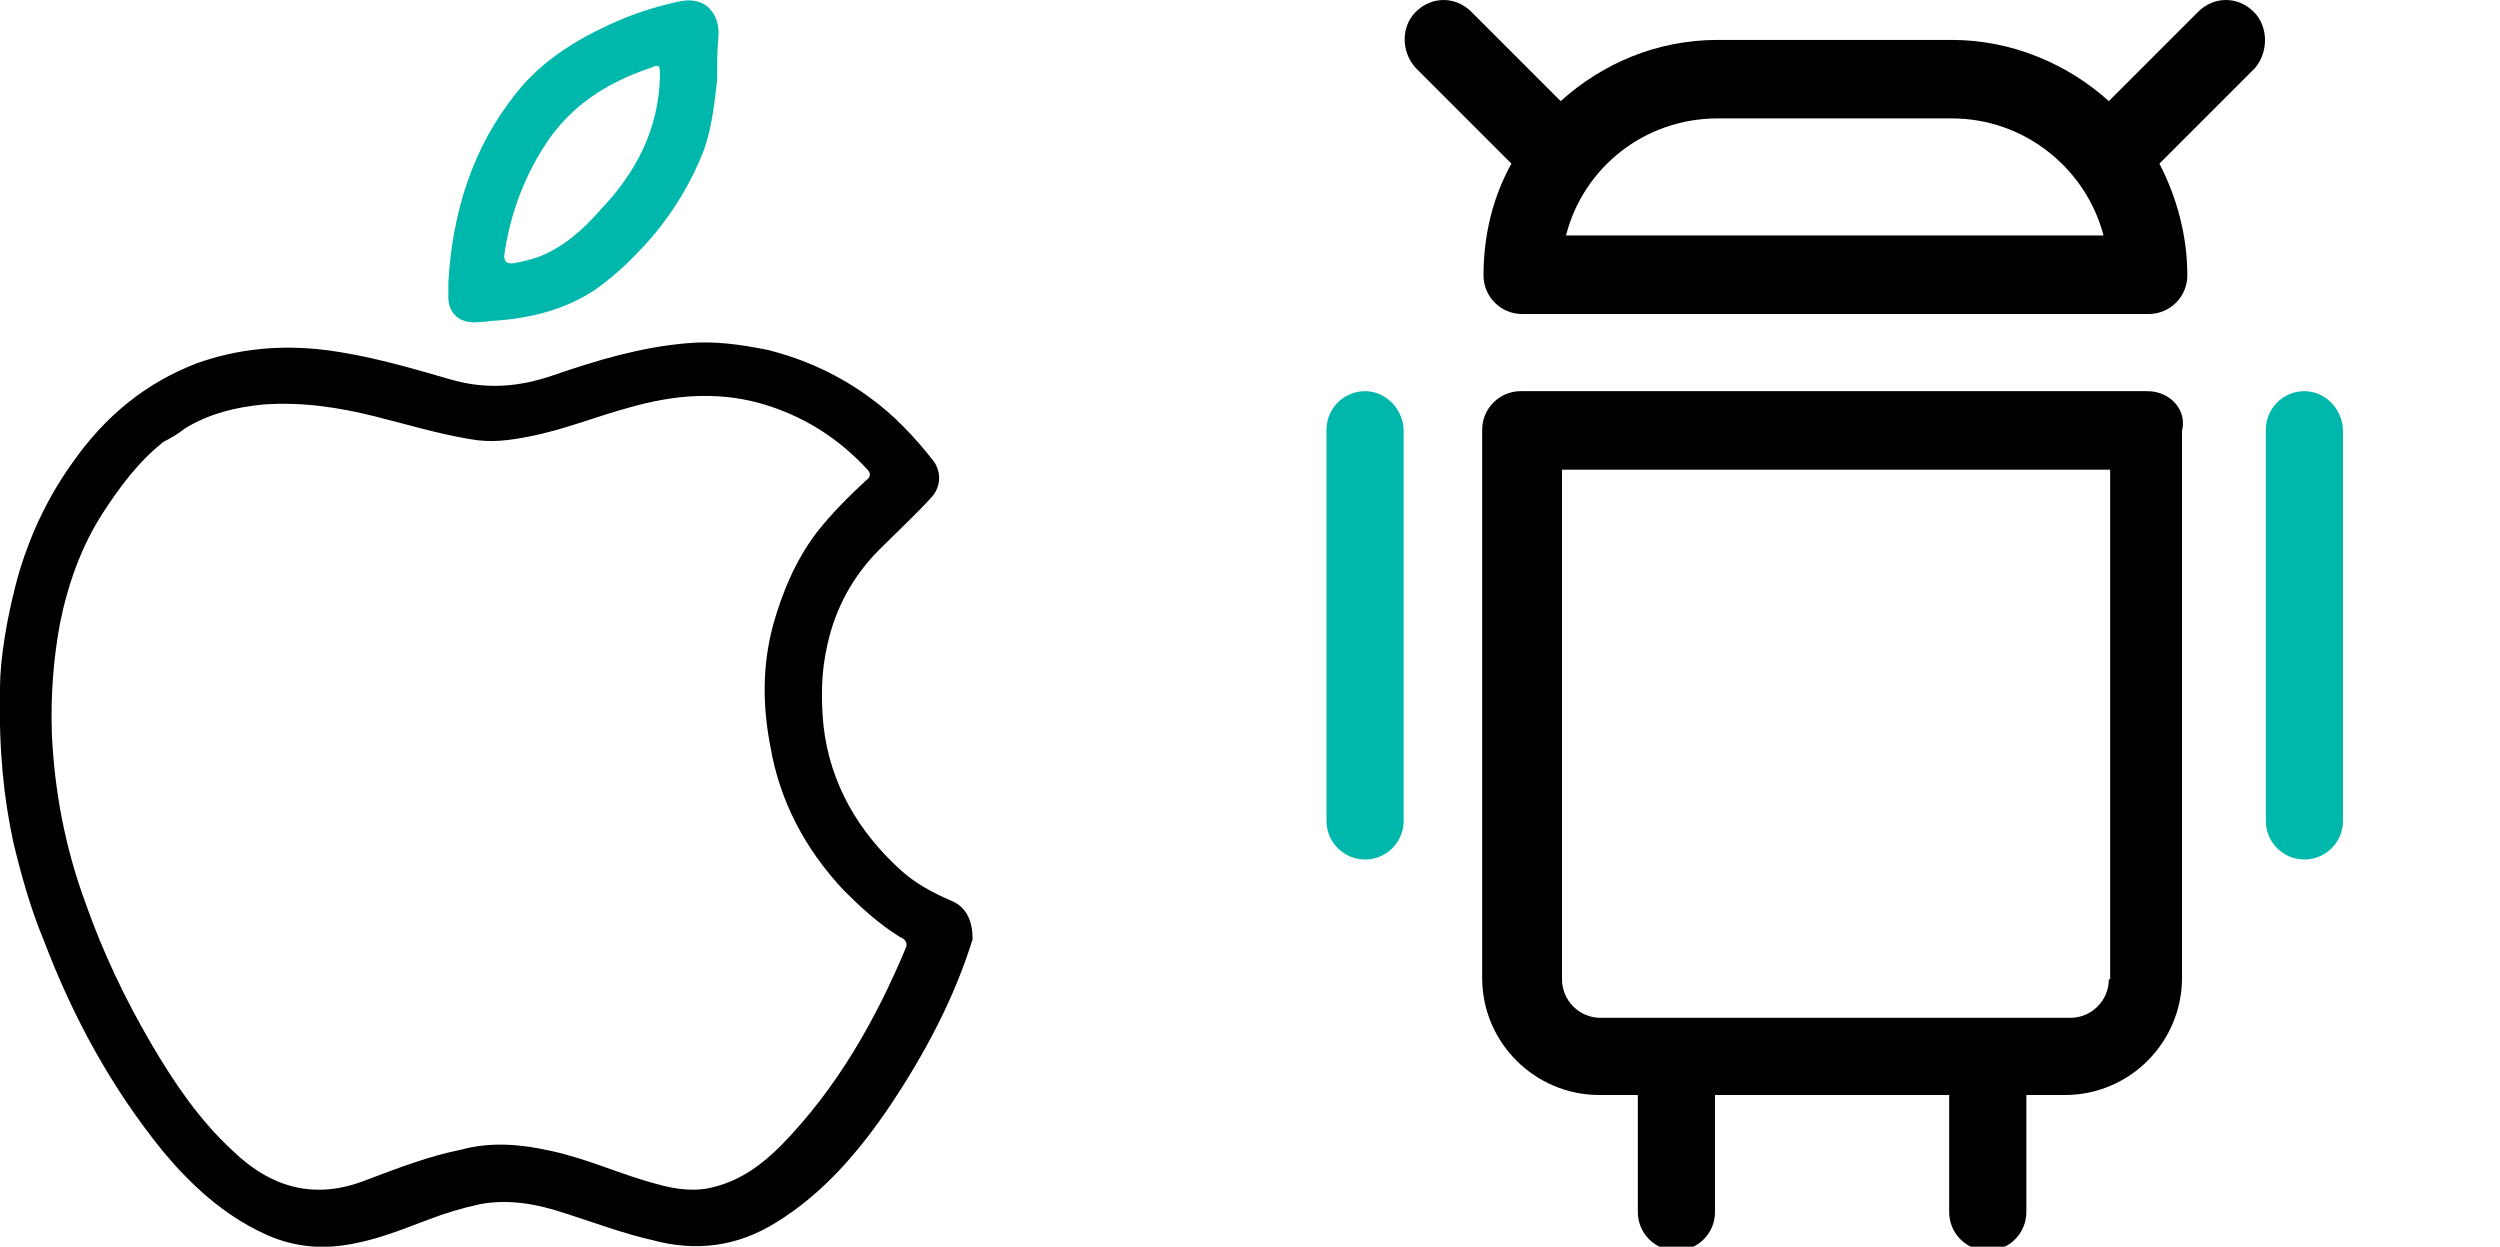 <?xml version="1.0" encoding="utf-8"?>
<!-- Generator: Adobe Illustrator 26.0.1, SVG Export Plug-In . SVG Version: 6.00 Build 0)  -->
<svg version="1.1" id="Calque_1" xmlns="http://www.w3.org/2000/svg" xmlns:xlink="http://www.w3.org/1999/xlink" x="0px" y="0px"
	 viewBox="0 0 187.9 93.7" style="enable-background:new 0 0 187.9 93.7;" xml:space="preserve">
<style type="text/css">
	.st0{fill:#00B7AC;}
</style>
<g>
	<path d="M71.5,67.7c-1.4-0.6-2.7-1.3-3.8-2.3c-3.2-2.9-5.3-6.5-5.8-10.8c-0.2-2-0.2-4.1,0.3-6.2c0.6-2.7,1.9-5.1,3.9-7.1
		c1.3-1.3,2.6-2.5,3.8-3.8c0.8-0.8,0.9-1.9,0.3-2.8c-1.4-1.8-3-3.5-4.8-4.8c-2.3-1.7-4.9-2.9-7.7-3.6c-2-0.4-4-0.7-6.1-0.5
		c-3.5,0.3-6.8,1.3-10,2.4c-2.6,0.9-5.1,1.1-7.8,0.3c-3.1-0.9-6.2-1.8-9.4-2.2c-3.3-0.4-6.5-0.1-9.6,1c-3.9,1.5-6.9,4-9.3,7.4
		c-1.8,2.5-3.1,5.2-4,8.1c-1,3.4-1.5,6.9-1.5,8.8c-0.1,5,0.3,8.4,1,11.7c0.6,2.5,1.3,5,2.3,7.4c2.2,5.8,5.1,11.1,9,15.9
		c2.1,2.5,4.5,4.7,7.5,6.1c1.9,0.9,3.9,1.2,6,0.9c2.2-0.3,4.2-1.1,6.3-1.9c1.3-0.5,2.6-0.9,4-1.2c2.2-0.4,4.3,0,6.4,0.7
		c2.2,0.7,4.3,1.5,6.5,2c3.3,0.9,6.4,0.5,9.3-1.3c3.6-2.2,6.3-5.4,8.6-8.8c2.6-3.9,4.8-8,6.2-12.5C73.1,69.3,72.7,68.2,71.5,67.7z
		 M68.1,71.2c-2.3,5.5-5.2,10.6-9.4,14.9c-1.4,1.4-3,2.6-5,3.1c-1.4,0.4-2.9,0.2-4.3-0.2c-2.7-0.7-5.2-1.9-8-2.5
		c-2.2-0.5-4.5-0.7-6.7-0.1c-2.5,0.5-4.8,1.4-7.2,2.3c-3.8,1.5-7.1,0.6-10-2.2c-2.5-2.3-4.4-5.1-6.1-8c-2-3.4-3.7-7-5-10.7
		c-1.5-4.1-2.3-8.3-2.5-12.6c-0.1-2.8,0.1-5.6,0.6-8.3c0.6-3,1.6-5.8,3.2-8.3c1.3-2,2.7-3.9,4.6-5.4c0.6-0.3,1.1-0.6,1.6-1
		c1.8-1.1,3.8-1.6,5.9-1.8c2.9-0.2,5.6,0.2,8.4,0.9c2.4,0.6,4.7,1.3,7.1,1.7c1.6,0.3,3,0.1,4.5-0.2c2.6-0.5,5-1.5,7.6-2.2
		c3.2-0.9,6.4-1.2,9.7-0.3c3.2,0.9,5.9,2.6,8.1,5c0.3,0.3,0.2,0.6-0.1,0.8c-1.3,1.2-2.6,2.5-3.7,3.9c-1.6,2.1-2.6,4.5-3.3,7
		c-0.8,3-0.8,6-0.2,9.1c0.7,4.1,2.6,7.7,5.5,10.8c1.3,1.3,2.6,2.5,4.2,3.5C68.1,70.6,68.2,70.9,68.1,71.2z"/>
	<path class="st0" d="M36.1,24.2c0.4,0,0.8-0.1,1.2-0.1c2.6-0.2,5.1-0.8,7.4-2.3c1.7-1.2,3.1-2.6,4.4-4.1c1.6-1.9,2.9-4.1,3.8-6.4
		c0.6-1.7,0.8-3.5,1-5.3c0-1.2,0-2.2,0.1-3.3c0.1-1.7-1-3-2.9-2.6s-3.7,1-5.4,1.8c-2.6,1.2-5.1,2.8-6.9,5.1c-3.3,4.1-4.8,9-5.1,14.2
		c0,0.3,0,0.6,0,0.9C33.6,23.6,34.6,24.4,36.1,24.2z M37.9,19.2c0.4-2.9,1.4-5.7,3-8.2c1.9-3,4.7-4.8,8-5.9c0.7-0.3,0.7-0.2,0.7,0.7
		c-0.1,3.9-1.8,7.2-4.5,10c-1.3,1.5-2.8,2.8-4.6,3.5c-0.6,0.2-1.3,0.4-2,0.5C38,19.8,37.9,19.6,37.9,19.2z"/>
</g>
<g>
	<path d="M161.4,29.4h-47.1c-1.6,0-2.9,1.3-2.9,2.9v41.2c0,4.9,4,8.8,8.8,8.8h2.9v8.8c0,1.6,1.3,2.9,2.9,2.9c1.6,0,2.9-1.3,2.9-2.9
		v-8.8h17.6v8.8c0,1.6,1.3,2.9,2.9,2.9c1.6,0,2.9-1.3,2.9-2.9v-8.8h2.9c4.9,0,8.8-4,8.8-8.8V32.4C164.4,30.8,163.1,29.4,161.4,29.4z
		 M158.5,73.6c0,1.6-1.3,2.9-2.9,2.9h-35.3c-1.6,0-2.9-1.3-2.9-2.9V35.3h41.2v38.3H158.5z"/>
	<path class="st0" d="M102.6,29.4c-1.6,0-2.9,1.3-2.9,2.9v29.4c0,1.6,1.3,2.9,2.9,2.9s2.9-1.3,2.9-2.9V32.4
		C105.5,30.8,104.2,29.4,102.6,29.4z"/>
	<path class="st0" d="M173.2,29.4c-1.6,0-2.9,1.3-2.9,2.9v29.4c0,1.6,1.3,2.9,2.9,2.9c1.6,0,2.9-1.3,2.9-2.9V32.4
		C176.1,30.8,174.8,29.4,173.2,29.4z"/>
	<path d="M169.4,0.9c-1.2-1.2-3-1.2-4.2,0l-6.7,6.7c-3.1-2.8-7.3-4.6-11.8-4.6h-17.6c-4.6,0-8.7,1.8-11.8,4.6l-6.7-6.7
		c-1.2-1.2-3-1.2-4.2,0c-1.1,1.1-1.1,3,0,4.2l7.2,7.2c-1.4,2.5-2.1,5.4-2.1,8.4c0,1.6,1.3,2.9,2.9,2.9h47.1c1.6,0,2.9-1.3,2.9-2.9
		c0-3-0.8-5.9-2.1-8.4l7.2-7.2C170.5,3.9,170.5,2,169.4,0.9z M117.7,17.7c1.3-5.1,5.9-8.8,11.4-8.8h17.6c5.5,0,10.1,3.8,11.4,8.8
		H117.7z"/>
</g>
</svg>
